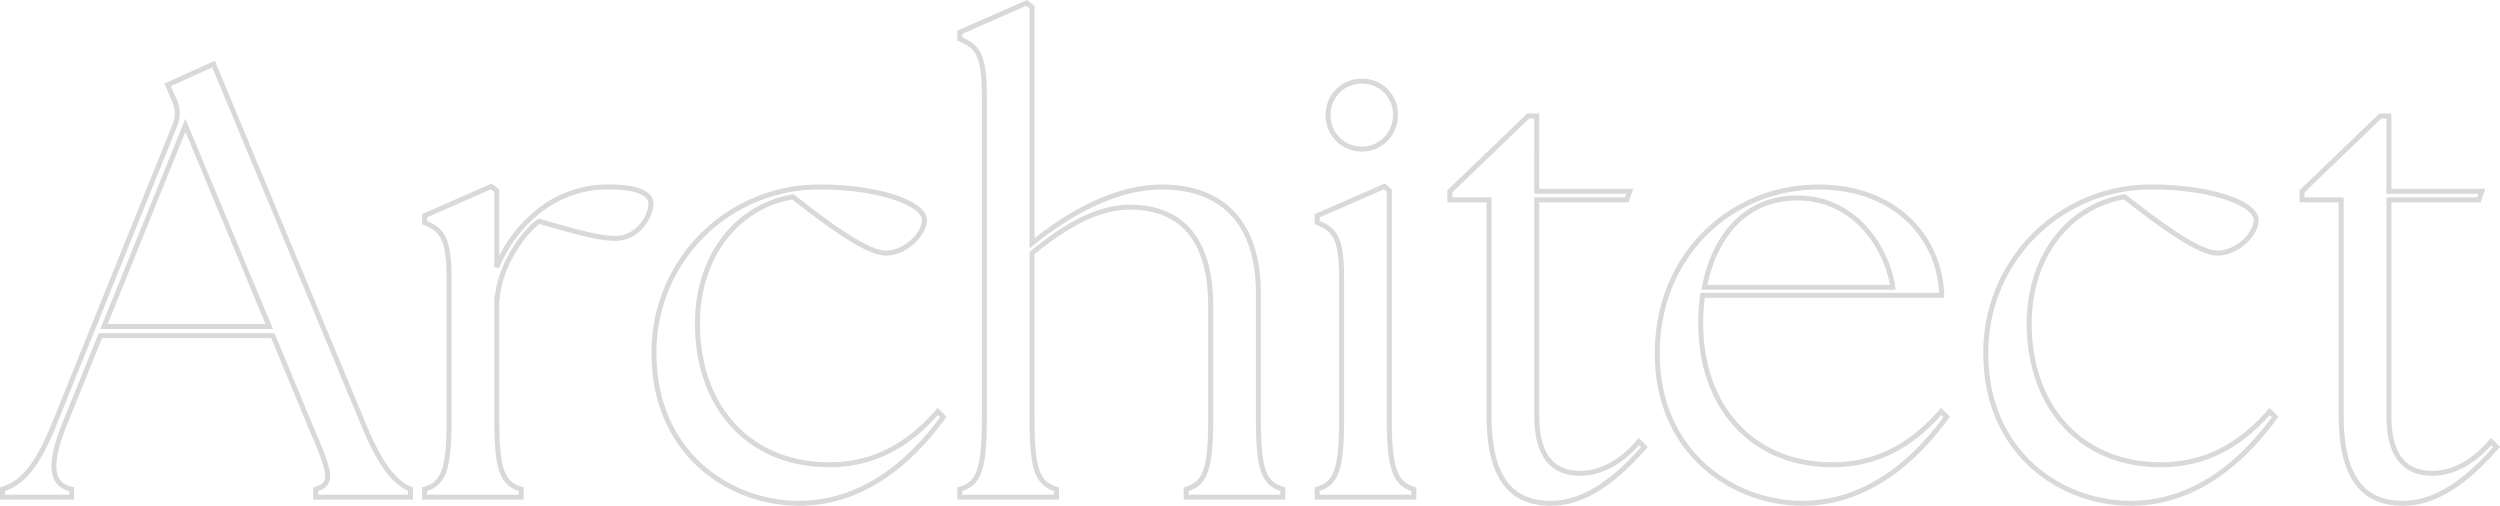 <svg xmlns="http://www.w3.org/2000/svg" width="502.656" height="101.692" viewBox="0 0 502.656 101.692"><path d="M-2.091,0h13.9V-1.6c-4.182-.861-4.674-4.92-1.476-12.915l7.257-17.958H52.275l7.5,18.081C63.714-5.166,64.7-2.706,60.885-1.6V0H79.95V-1.6C77.367-2.706,74.415-5.166,70.6-14.391L40.344-87.084,31.119-82.9l1.107,2.583a6.365,6.365,0,0,1,.246,5.781L8.241-14.514C4.428-5.166,1.353-2.706-2.091-1.6ZM18.327-34.317,34.686-74.784,51.537-34.317ZM82.779,0h19.434V-1.6c-3.813-1.107-4.92-3.936-4.92-14.022V-40.1h.123c.369-5.9,4.8-12.792,8.364-15.375,7.257,2.091,12.054,3.444,15.375,3.444,4.428,0,7.134-4.305,7.134-7.011,0-2.091-3.075-3.321-7.995-3.321a22.216,22.216,0,0,0-14.022,4.428,27.894,27.894,0,0,0-8.979,11.685V-61.623l-1.107-.861-13.407,5.9v1.353c3.321,1.476,4.92,2.706,4.92,11.316v28.29c0,10.086-1.107,12.915-4.92,14.022Zm75.276,1.23c13.161,0,22.755-8.733,29.028-17.343l-1.107-1.107c-5.658,6.4-12.423,10.7-21.894,10.7-15.99,0-26.445-11.562-26.445-28.413,0-13.284,7.749-23.493,19.188-25.461,9.84,7.749,15.621,11.316,18.7,11.316,3.936,0,7.749-3.813,7.749-6.642,0-3.321-9.1-6.642-20.91-6.642A33.174,33.174,0,0,0,128.9-28.905C128.9-9.1,143.787,1.23,158.055,1.23ZM190.4,0h19.434V-1.6c-3.813-1.107-4.92-3.936-4.92-14.022V-49.077c6.273-5.166,12.915-9.225,19.68-9.225,10.824,0,16.236,7.011,16.236,19.8v22.878c0,10.086-1.107,12.915-4.92,14.022V0h19.434V-1.6c-3.813-1.107-4.92-3.936-4.92-14.022V-40.959c0-14.391-7.38-21.4-19.434-21.4-9.471,0-18.942,5.535-26.076,11.316V-98.523l-1.107-.861L190.4-93.48v1.353c3.321,1.476,4.92,2.706,4.92,11.316v65.19c0,10.086-1.107,12.915-4.92,14.022Zm71.832,0H281.67V-1.6c-3.69-1.107-4.92-3.936-4.92-14.022v-46l-.984-.861-13.53,5.9v1.353c3.444,1.476,4.92,2.706,4.92,11.316v28.29c0,10.086-1.107,12.915-4.92,14.022Zm8.979-69.987a6.745,6.745,0,0,0,6.765-6.765,6.626,6.626,0,0,0-6.765-6.888,6.7,6.7,0,0,0-6.765,6.888A6.745,6.745,0,0,0,271.215-69.987ZM309.222,1.23c7.257,0,13.53-5.289,18.819-11.316l-1.107-1.107c-4.059,4.8-8.364,6.4-11.808,6.4-5.289,0-8.733-3.2-8.733-11.562V-59.778h18.081l.615-1.722h-18.7V-76.629h-1.722L288.927-61.5v1.722H296.8v43.419C296.8-3.567,301.473,1.23,309.222,1.23Zm50.553,0c13.161,0,22.755-8.733,29.028-17.343L387.7-17.22c-5.658,6.4-12.423,10.7-21.894,10.7-15.99,0-26.445-11.562-26.445-28.413a42.315,42.315,0,0,1,.369-5.658h48.093c-.369-11.685-9.348-21.771-24.846-21.771-17.22,0-32.349,13.407-32.349,33.456C330.624-8.61,346.245,1.23,359.775,1.23ZM340.1-42.189c1.968-10.332,8.364-18.081,18.819-17.958,11.193,0,17.835,9.717,19.065,17.958ZM425.826,1.23c13.161,0,22.755-8.733,29.028-17.343l-1.107-1.107c-5.658,6.4-12.423,10.7-21.894,10.7-15.99,0-26.445-11.562-26.445-28.413,0-13.284,7.749-23.493,19.188-25.461,9.84,7.749,15.621,11.316,18.7,11.316,3.936,0,7.749-3.813,7.749-6.642,0-3.321-9.1-6.642-20.91-6.642a33.174,33.174,0,0,0-33.456,33.456C396.675-9.1,411.558,1.23,425.826,1.23Zm54.735,0c7.257,0,13.53-5.289,18.819-11.316l-1.107-1.107c-4.059,4.8-8.364,6.4-11.808,6.4-5.289,0-8.733-3.2-8.733-11.562V-59.778h18.081l.615-1.722h-18.7V-76.629H476.01L460.266-61.5v1.722h7.872v43.419C468.138-3.567,472.812,1.23,480.561,1.23Z" transform="translate(2.591 99.962)" fill="none" stroke="#000" stroke-width="1" opacity="0.15"/></svg>